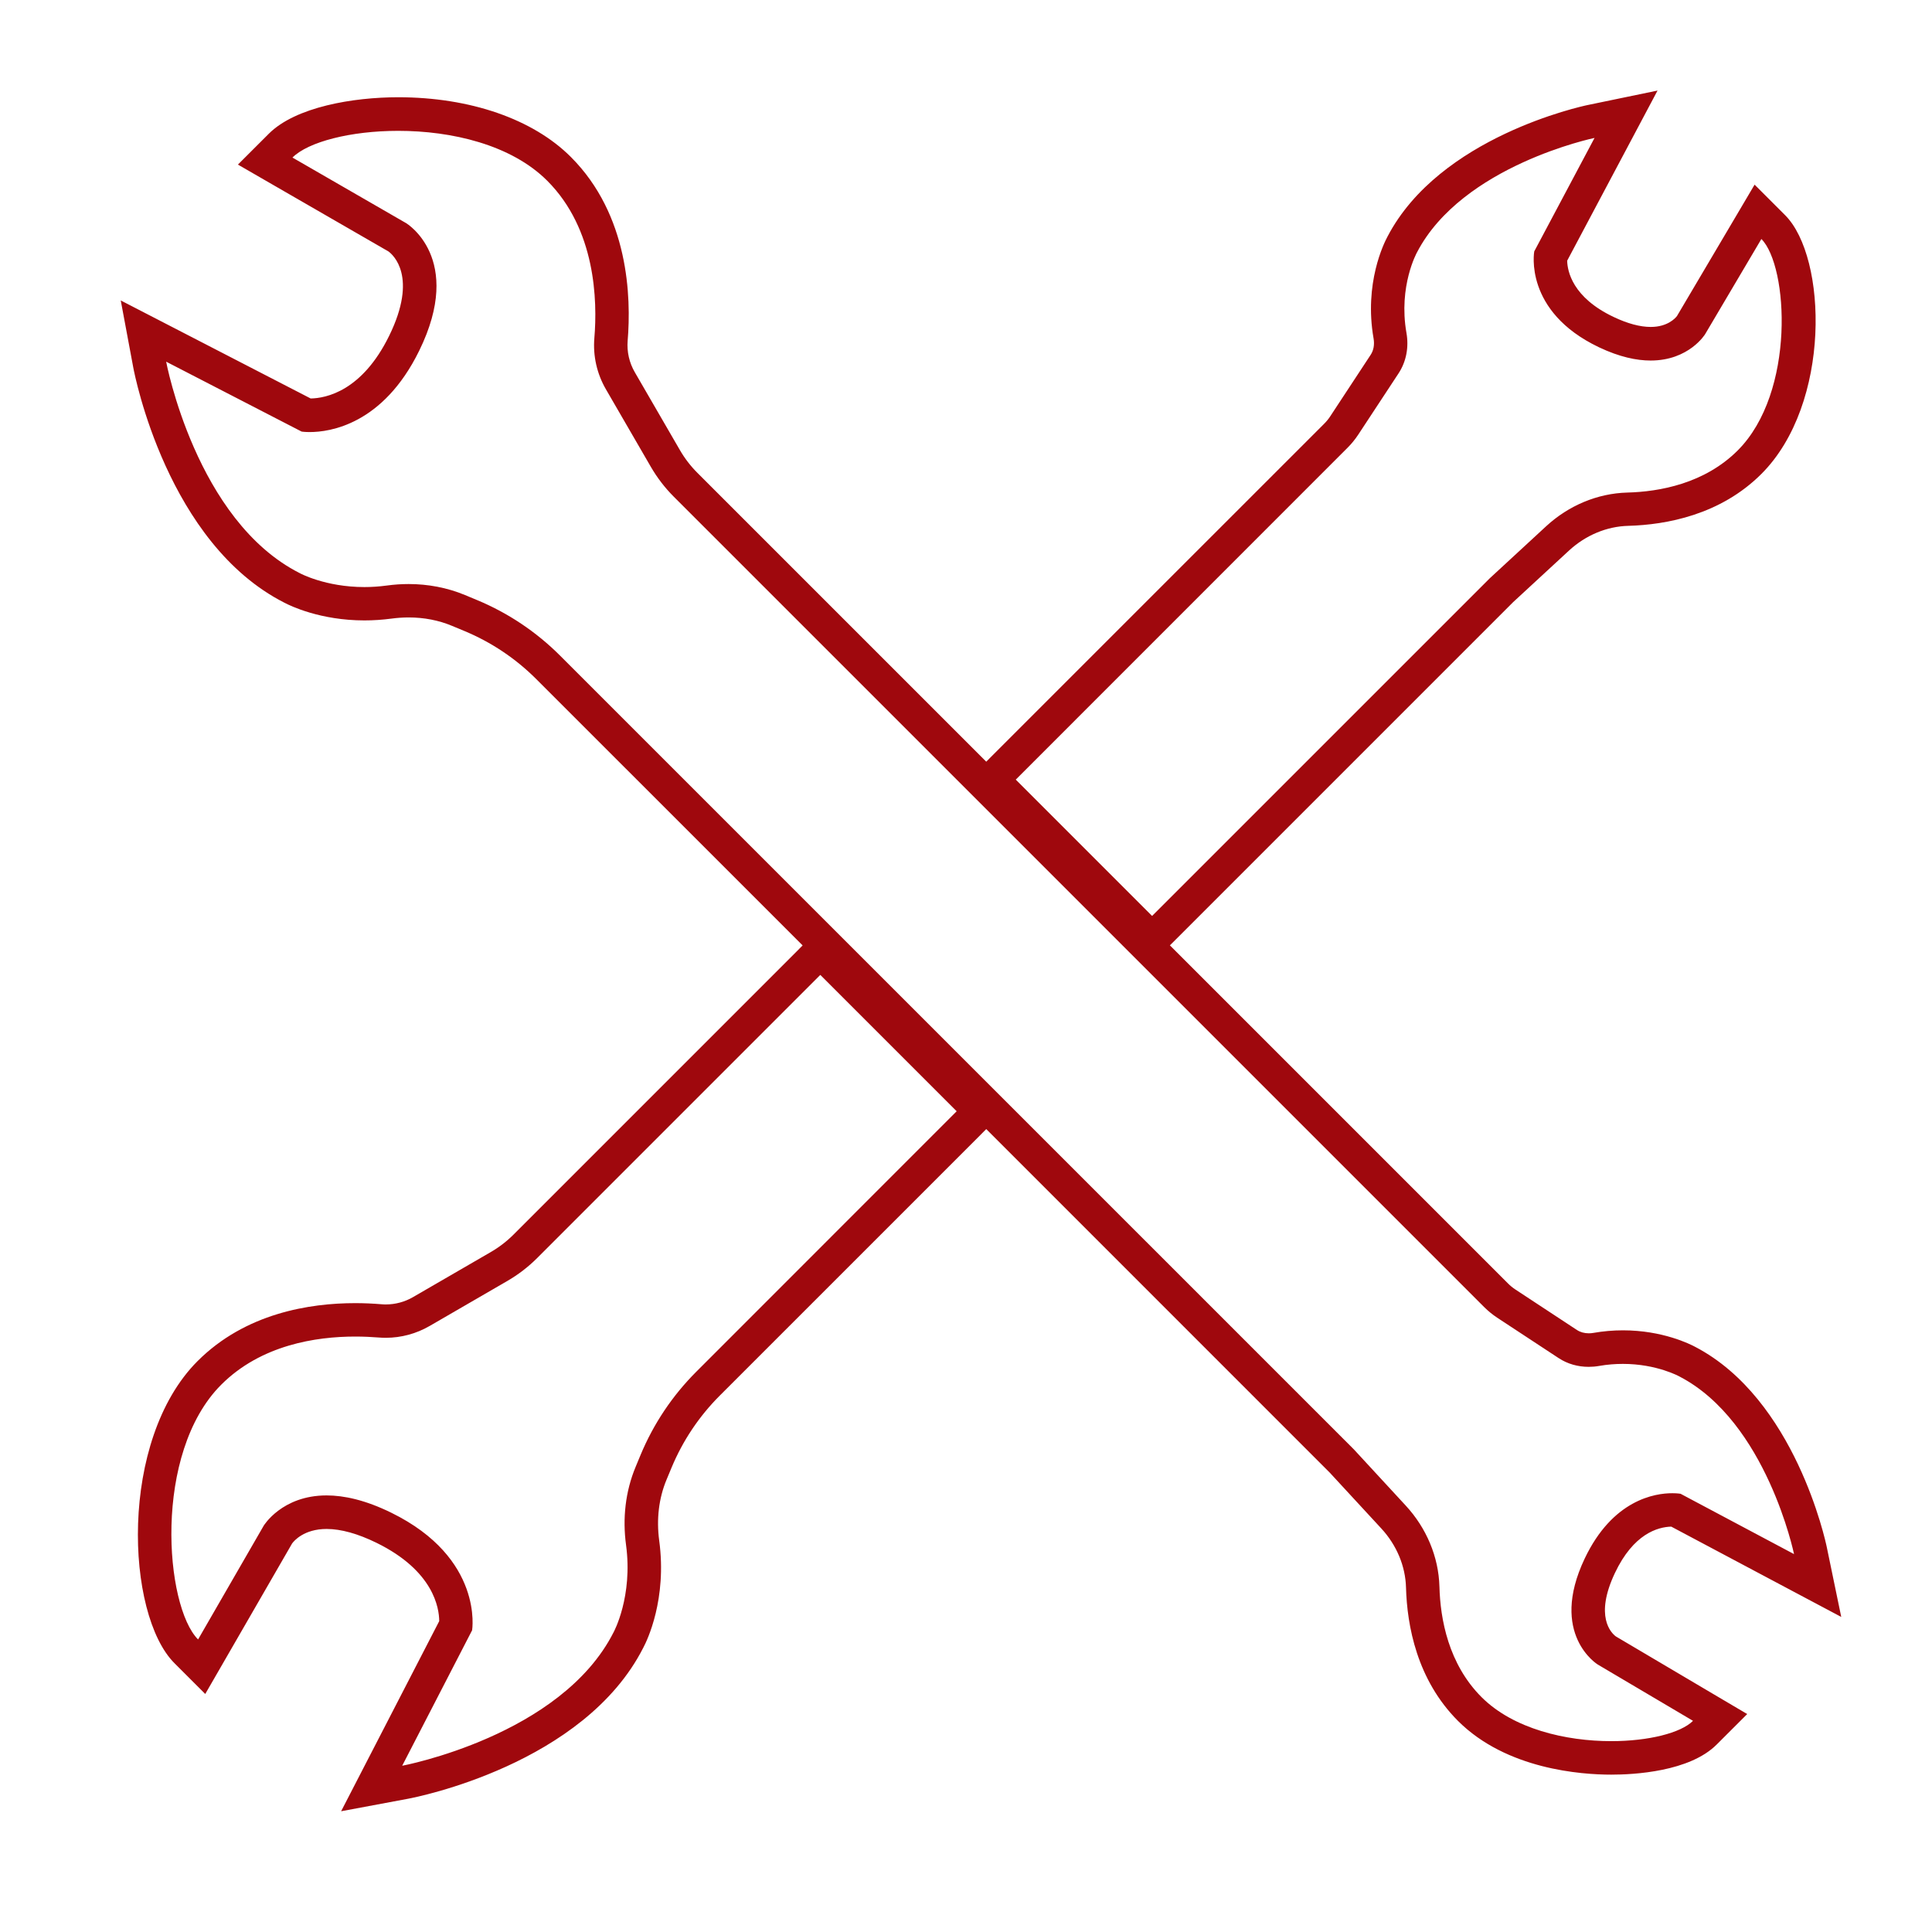 <svg xmlns="http://www.w3.org/2000/svg" width="80" height="80" viewBox="0 0 80 80" fill="none"><path d="M69.203 63.214L73.638 65.571L76.242 66.954L75.644 64.067C75.593 63.817 74.331 57.932 70.199 55.773C69.979 55.654 68.839 55.086 67.203 55.086C66.793 55.086 66.381 55.122 65.976 55.193C65.912 55.205 65.847 55.209 65.786 55.209C65.604 55.209 65.435 55.162 65.299 55.073L62.762 53.404C62.643 53.327 62.532 53.236 62.433 53.135L48.443 39.145L48.688 38.901L62.655 24.934L64.97 22.797C65.659 22.162 66.53 21.797 67.42 21.774C68.997 21.73 71.236 21.323 72.937 19.623C75.836 16.724 75.662 10.654 73.917 8.909L72.654 7.646L71.746 9.184L69.439 13.088C69.373 13.174 69.051 13.538 68.354 13.538C67.911 13.538 67.392 13.399 66.815 13.124C65.109 12.315 64.903 11.226 64.893 10.795L67.252 6.354L68.635 3.75L65.748 4.348C65.499 4.399 59.615 5.662 57.456 9.792C57.304 10.071 56.477 11.735 56.877 14.017C56.92 14.268 56.879 14.507 56.756 14.693L55.088 17.23C55.011 17.349 54.919 17.46 54.819 17.559L41.083 31.294L40.838 31.54L28.879 19.581C28.596 19.298 28.351 18.98 28.151 18.633L26.289 15.419C26.055 15.018 25.953 14.563 25.99 14.107C26.14 12.295 26.038 8.897 23.637 6.499C22.068 4.929 19.462 4.027 16.489 4.027C14.629 4.027 12.243 4.425 11.129 5.539L9.852 6.815L11.416 7.718L16.084 10.411C16.266 10.543 17.321 11.448 16.113 13.908C14.989 16.199 13.495 16.49 12.864 16.5L7.515 13.739L5 12.441L5.52 15.226C5.576 15.522 6.929 22.5 11.782 24.96C12.013 25.082 13.262 25.69 15.092 25.69C15.464 25.69 15.84 25.664 16.212 25.615C16.45 25.583 16.687 25.567 16.923 25.567C17.56 25.567 18.168 25.684 18.724 25.918L19.222 26.125C20.346 26.592 21.354 27.267 22.214 28.128L33.235 39.148L32.989 39.396L21.267 51.119C20.983 51.402 20.665 51.647 20.319 51.847L17.105 53.709C16.761 53.909 16.371 54.014 15.977 54.014C15.916 54.014 15.854 54.012 15.793 54.006C15.435 53.976 15.071 53.96 14.71 53.96C12.826 53.96 10.165 54.376 8.182 56.359C4.909 59.632 5.204 66.847 7.222 68.867L8.499 70.144L9.401 68.581L12.094 63.914C12.169 63.809 12.585 63.311 13.523 63.311C14.119 63.311 14.815 63.505 15.591 63.885C17.952 65.042 18.185 66.58 18.187 67.128L15.423 72.485L14.125 75L16.909 74.48C17.206 74.424 24.183 73.071 26.641 68.22C26.794 67.933 27.625 66.22 27.296 63.79C27.177 62.907 27.28 62.04 27.597 61.278L27.805 60.778C28.272 59.654 28.947 58.646 29.807 57.786L40.592 47.001L40.838 46.753L55.06 60.976L57.197 63.291C57.833 63.98 58.197 64.85 58.22 65.741C58.264 67.318 58.672 69.556 60.371 71.258C62.382 73.269 65.481 73.484 66.72 73.484C67.658 73.484 69.959 73.364 71.085 72.237L72.348 70.975L70.81 70.067L66.906 67.759C66.718 67.617 66.017 66.934 66.87 65.135C67.638 63.511 68.641 63.23 69.203 63.214ZM55.796 18.544C55.962 18.378 56.113 18.194 56.243 17.996L57.912 15.459C58.236 14.964 58.341 14.367 58.238 13.785C57.898 11.838 58.675 10.45 58.675 10.45C60.55 6.845 66.027 5.711 66.027 5.711L63.53 10.409C63.53 10.409 63.073 12.89 66.217 14.383C67.06 14.782 67.766 14.929 68.35 14.929C69.939 14.929 70.604 13.84 70.604 13.84L72.935 9.896C74.049 11.011 74.358 16.249 71.956 18.651C70.582 20.024 68.722 20.361 67.381 20.396C66.134 20.43 64.947 20.941 64.028 21.786L61.693 23.941L47.706 37.927L42.061 32.282L55.796 18.544ZM28.828 56.804C27.842 57.79 27.061 58.957 26.526 60.243L26.319 60.742C25.895 61.761 25.774 62.877 25.923 63.972C26.212 66.113 25.412 67.579 25.412 67.579C23.241 71.885 16.654 73.116 16.654 73.116L19.549 67.506C19.549 67.506 20.038 64.52 16.201 62.638C15.128 62.111 14.241 61.922 13.523 61.922C11.669 61.922 10.917 63.18 10.917 63.18L8.202 67.886C6.827 66.511 6.32 60.176 9.162 57.336C10.808 55.69 13.086 55.344 14.71 55.344C15.069 55.344 15.395 55.361 15.676 55.383C15.775 55.391 15.876 55.395 15.975 55.395C16.614 55.395 17.241 55.225 17.797 54.902L21.011 53.04C21.46 52.779 21.876 52.46 22.244 52.092L33.967 40.369L39.613 46.015L28.828 56.804ZM65.617 64.54C64.125 67.684 66.16 68.925 66.16 68.925L70.104 71.256C69.601 71.759 68.259 72.097 66.718 72.097C64.842 72.097 62.669 71.594 61.349 70.276C59.976 68.903 59.639 67.043 59.604 65.701C59.57 64.454 59.059 63.267 58.214 62.349L56.059 60.014L23.192 27.148C22.206 26.163 21.039 25.381 19.753 24.847L19.254 24.639C18.512 24.331 17.718 24.184 16.921 24.184C16.622 24.184 16.323 24.204 16.024 24.245C15.696 24.289 15.385 24.309 15.09 24.309C13.468 24.309 12.417 23.735 12.417 23.735C8.111 21.564 6.88 14.976 6.88 14.976L12.49 17.871C12.49 17.871 12.613 17.891 12.825 17.891C13.656 17.891 15.858 17.581 17.358 14.523C19.24 10.686 16.816 9.239 16.816 9.239L12.11 6.524C12.761 5.873 14.518 5.418 16.491 5.418C18.692 5.418 21.162 5.986 22.66 7.484C24.668 9.493 24.741 12.443 24.611 13.999C24.549 14.739 24.718 15.479 25.09 16.12L26.952 19.334C27.213 19.783 27.532 20.199 27.9 20.567L61.452 54.119C61.618 54.285 61.802 54.435 62 54.566L64.537 56.234C64.909 56.48 65.342 56.598 65.784 56.598C65.926 56.598 66.071 56.586 66.213 56.561C66.561 56.499 66.894 56.476 67.203 56.476C68.613 56.476 69.547 57 69.547 57C73.153 58.874 74.287 64.352 74.287 64.352L69.589 61.854C69.589 61.854 69.462 61.831 69.251 61.831C68.522 61.828 66.773 62.104 65.617 64.54Z" fill="#9F080D"></path></svg>